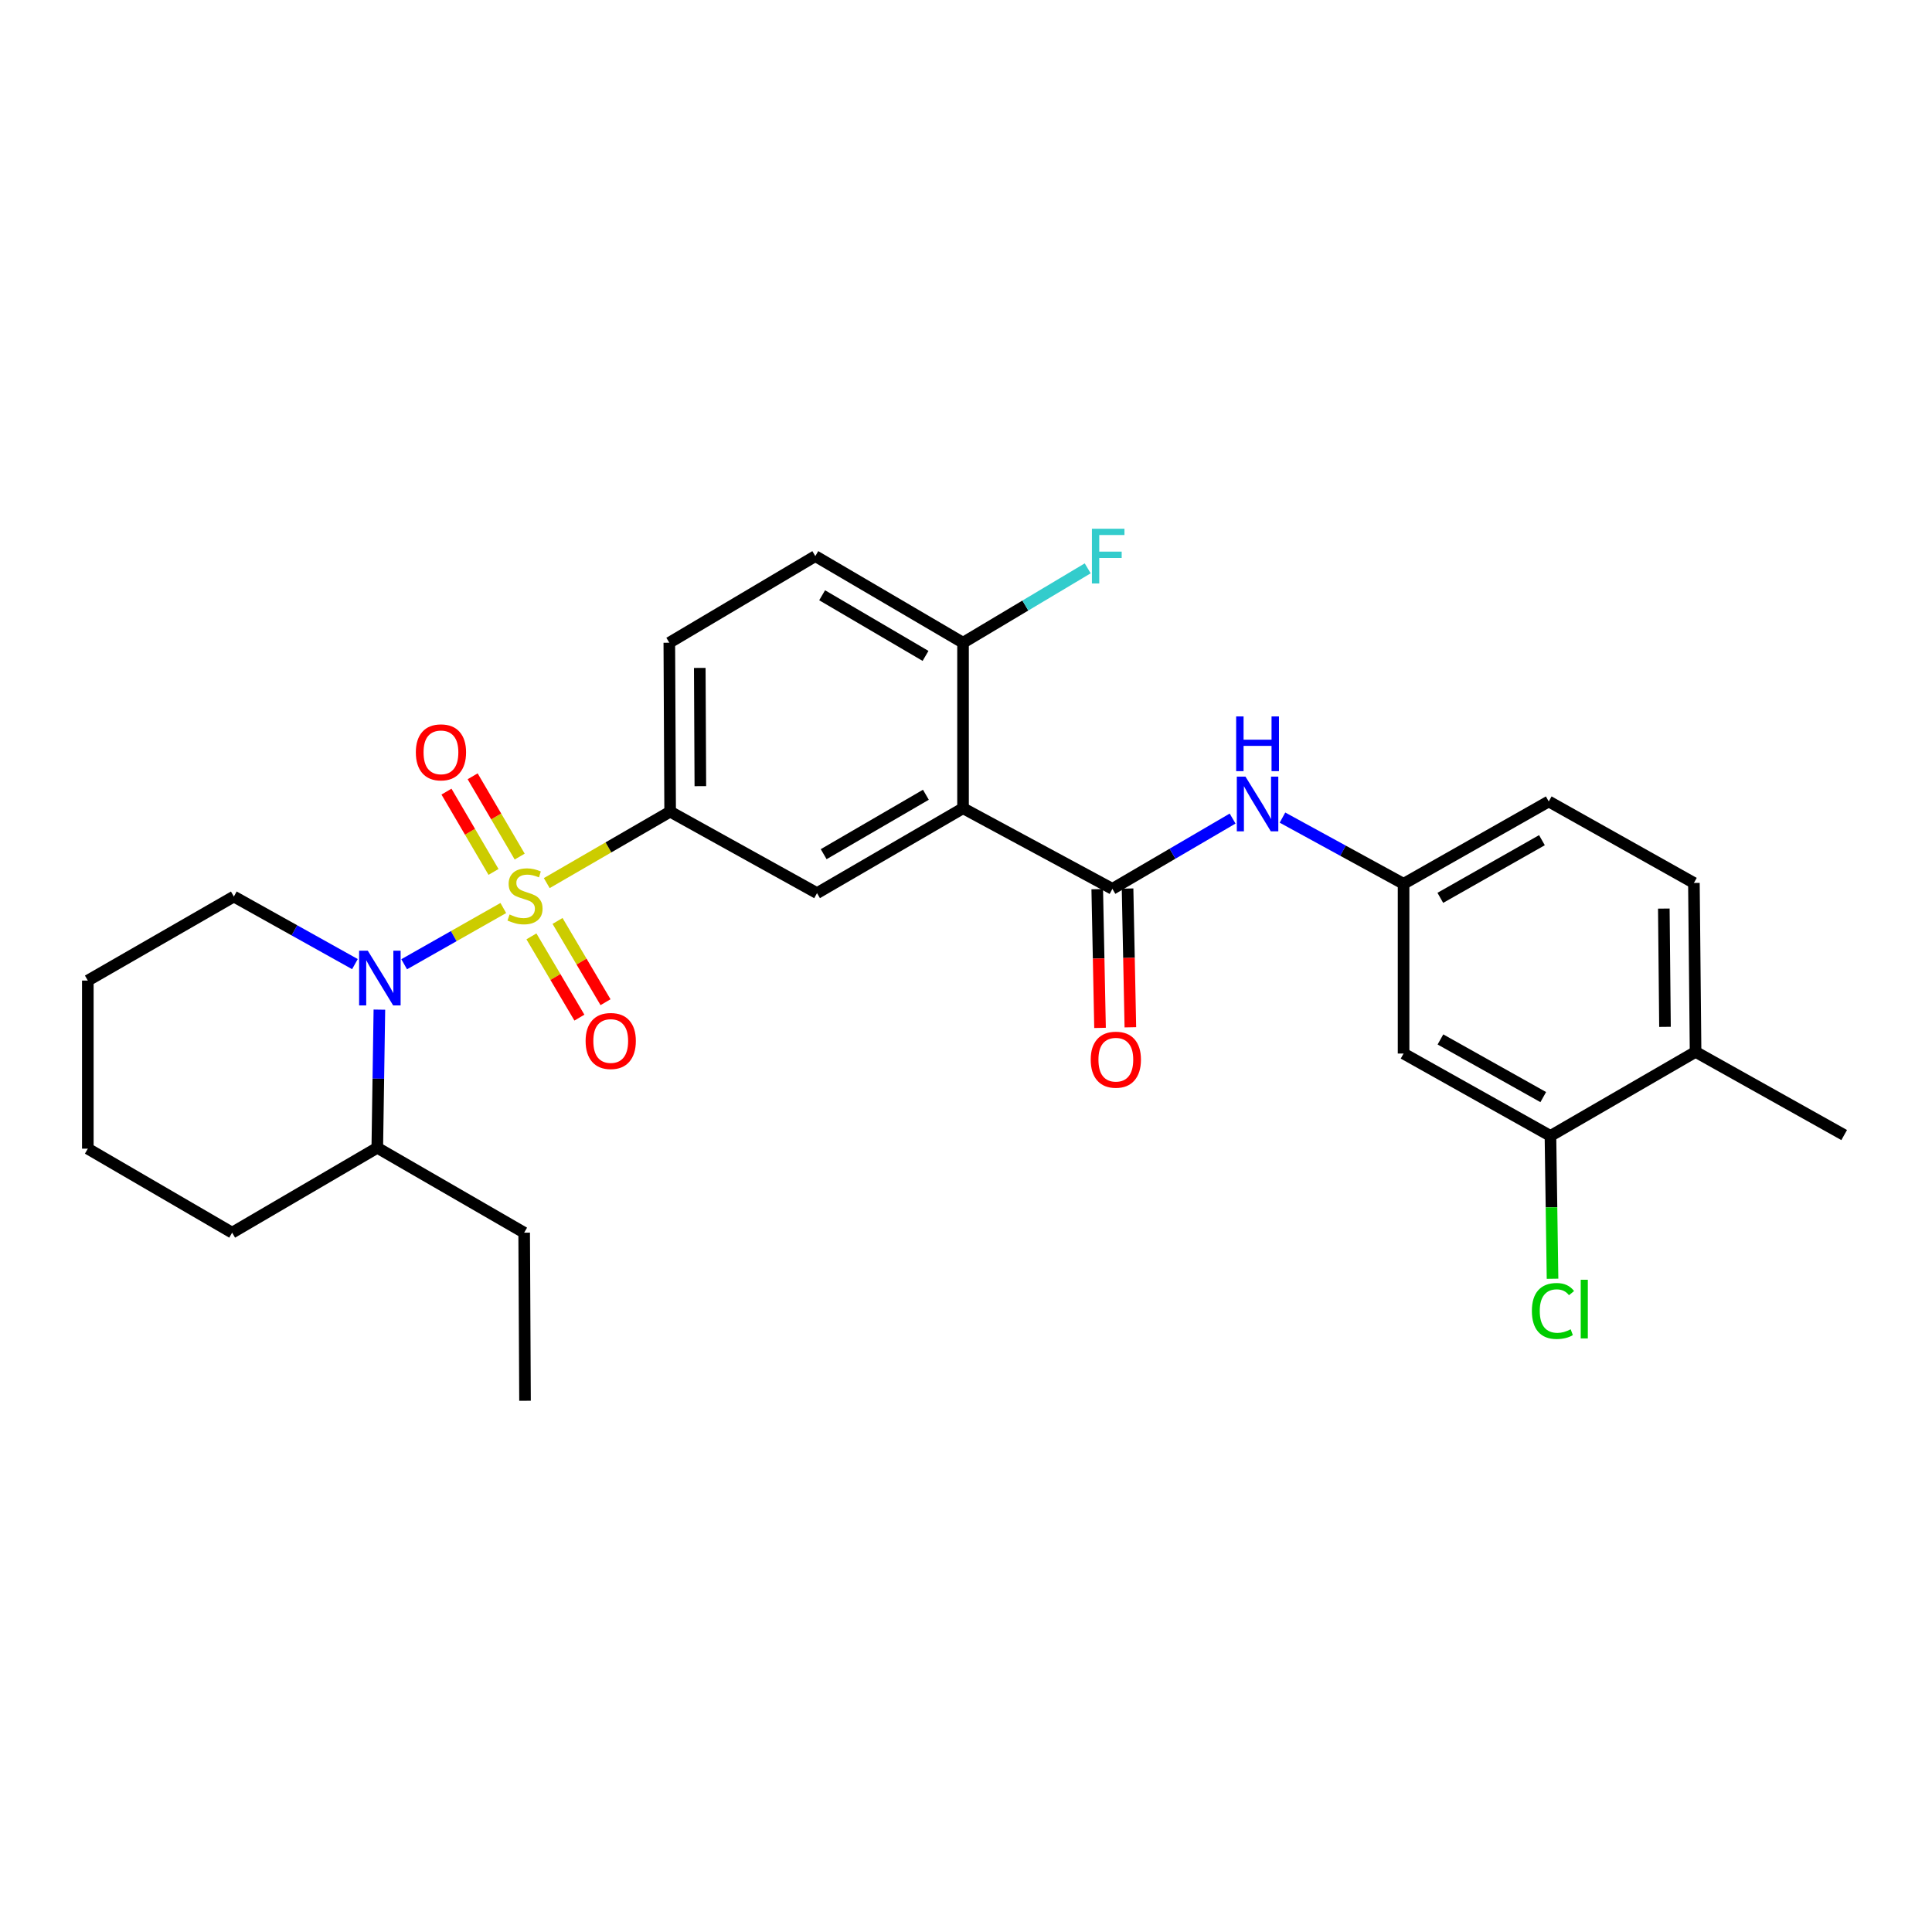 <?xml version='1.0' encoding='iso-8859-1'?>
<svg version='1.1' baseProfile='full'
              xmlns='http://www.w3.org/2000/svg'
                      xmlns:rdkit='http://www.rdkit.org/xml'
                      xmlns:xlink='http://www.w3.org/1999/xlink'
                  xml:space='preserve'
width='1000px' height='1000px' viewBox='0 0 1000 1000'>
<!-- END OF HEADER -->
<rect style='opacity:1.0;fill:#FFFFFF;stroke:none' width='1000' height='1000' x='0' y='0'> </rect>
<path class='bond-0' d='M 260.511,469.986 L 234.853,484.54' style='fill:none;fill-rule:evenodd;stroke:#CCCC00;stroke-width:6px;stroke-linecap:butt;stroke-linejoin:miter;stroke-opacity:1' />
<path class='bond-0' d='M 234.853,484.54 L 209.194,499.093' style='fill:none;fill-rule:evenodd;stroke:#0000FF;stroke-width:6px;stroke-linecap:butt;stroke-linejoin:miter;stroke-opacity:1' />
<path class='bond-3' d='M 283.001,457.095 L 314.933,438.6' style='fill:none;fill-rule:evenodd;stroke:#CCCC00;stroke-width:6px;stroke-linecap:butt;stroke-linejoin:miter;stroke-opacity:1' />
<path class='bond-3' d='M 314.933,438.6 L 346.865,420.105' style='fill:none;fill-rule:evenodd;stroke:#000000;stroke-width:6px;stroke-linecap:butt;stroke-linejoin:miter;stroke-opacity:1' />
<path class='bond-6' d='M 268.991,443.371 L 256.816,422.588' style='fill:none;fill-rule:evenodd;stroke:#CCCC00;stroke-width:6px;stroke-linecap:butt;stroke-linejoin:miter;stroke-opacity:1' />
<path class='bond-6' d='M 256.816,422.588 L 244.64,401.806' style='fill:none;fill-rule:evenodd;stroke:#FF0000;stroke-width:6px;stroke-linecap:butt;stroke-linejoin:miter;stroke-opacity:1' />
<path class='bond-6' d='M 255.444,451.307 L 243.269,430.524' style='fill:none;fill-rule:evenodd;stroke:#CCCC00;stroke-width:6px;stroke-linecap:butt;stroke-linejoin:miter;stroke-opacity:1' />
<path class='bond-6' d='M 243.269,430.524 L 231.094,409.742' style='fill:none;fill-rule:evenodd;stroke:#FF0000;stroke-width:6px;stroke-linecap:butt;stroke-linejoin:miter;stroke-opacity:1' />
<path class='bond-7' d='M 275.066,484.663 L 287.483,505.692' style='fill:none;fill-rule:evenodd;stroke:#CCCC00;stroke-width:6px;stroke-linecap:butt;stroke-linejoin:miter;stroke-opacity:1' />
<path class='bond-7' d='M 287.483,505.692 L 299.9,526.72' style='fill:none;fill-rule:evenodd;stroke:#FF0000;stroke-width:6px;stroke-linecap:butt;stroke-linejoin:miter;stroke-opacity:1' />
<path class='bond-7' d='M 288.584,476.68 L 301.002,497.709' style='fill:none;fill-rule:evenodd;stroke:#CCCC00;stroke-width:6px;stroke-linecap:butt;stroke-linejoin:miter;stroke-opacity:1' />
<path class='bond-7' d='M 301.002,497.709 L 313.419,518.737' style='fill:none;fill-rule:evenodd;stroke:#FF0000;stroke-width:6px;stroke-linecap:butt;stroke-linejoin:miter;stroke-opacity:1' />
<path class='bond-13' d='M 196.369,522.584 L 195.826,558.339' style='fill:none;fill-rule:evenodd;stroke:#0000FF;stroke-width:6px;stroke-linecap:butt;stroke-linejoin:miter;stroke-opacity:1' />
<path class='bond-13' d='M 195.826,558.339 L 195.283,594.094' style='fill:none;fill-rule:evenodd;stroke:#000000;stroke-width:6px;stroke-linecap:butt;stroke-linejoin:miter;stroke-opacity:1' />
<path class='bond-19' d='M 183.714,499.025 L 152.377,481.536' style='fill:none;fill-rule:evenodd;stroke:#0000FF;stroke-width:6px;stroke-linecap:butt;stroke-linejoin:miter;stroke-opacity:1' />
<path class='bond-19' d='M 152.377,481.536 L 121.041,464.047' style='fill:none;fill-rule:evenodd;stroke:#000000;stroke-width:6px;stroke-linecap:butt;stroke-linejoin:miter;stroke-opacity:1' />
<path class='bond-1' d='M 498.465,418.343 L 422.888,462.285' style='fill:none;fill-rule:evenodd;stroke:#000000;stroke-width:6px;stroke-linecap:butt;stroke-linejoin:miter;stroke-opacity:1' />
<path class='bond-1' d='M 479.237,411.362 L 426.333,442.121' style='fill:none;fill-rule:evenodd;stroke:#000000;stroke-width:6px;stroke-linecap:butt;stroke-linejoin:miter;stroke-opacity:1' />
<path class='bond-2' d='M 498.465,418.343 L 575.778,460.069' style='fill:none;fill-rule:evenodd;stroke:#000000;stroke-width:6px;stroke-linecap:butt;stroke-linejoin:miter;stroke-opacity:1' />
<path class='bond-28' d='M 498.465,418.343 L 498.465,332.674' style='fill:none;fill-rule:evenodd;stroke:#000000;stroke-width:6px;stroke-linecap:butt;stroke-linejoin:miter;stroke-opacity:1' />
<path class='bond-5' d='M 575.778,460.069 L 606.886,441.879' style='fill:none;fill-rule:evenodd;stroke:#000000;stroke-width:6px;stroke-linecap:butt;stroke-linejoin:miter;stroke-opacity:1' />
<path class='bond-5' d='M 606.886,441.879 L 637.995,423.689' style='fill:none;fill-rule:evenodd;stroke:#0000FF;stroke-width:6px;stroke-linecap:butt;stroke-linejoin:miter;stroke-opacity:1' />
<path class='bond-12' d='M 567.93,460.228 L 568.653,496.132' style='fill:none;fill-rule:evenodd;stroke:#000000;stroke-width:6px;stroke-linecap:butt;stroke-linejoin:miter;stroke-opacity:1' />
<path class='bond-12' d='M 568.653,496.132 L 569.376,532.036' style='fill:none;fill-rule:evenodd;stroke:#FF0000;stroke-width:6px;stroke-linecap:butt;stroke-linejoin:miter;stroke-opacity:1' />
<path class='bond-12' d='M 583.626,459.911 L 584.349,495.816' style='fill:none;fill-rule:evenodd;stroke:#000000;stroke-width:6px;stroke-linecap:butt;stroke-linejoin:miter;stroke-opacity:1' />
<path class='bond-12' d='M 584.349,495.816 L 585.073,531.72' style='fill:none;fill-rule:evenodd;stroke:#FF0000;stroke-width:6px;stroke-linecap:butt;stroke-linejoin:miter;stroke-opacity:1' />
<path class='bond-4' d='M 346.865,420.105 L 422.888,462.285' style='fill:none;fill-rule:evenodd;stroke:#000000;stroke-width:6px;stroke-linecap:butt;stroke-linejoin:miter;stroke-opacity:1' />
<path class='bond-14' d='M 346.865,420.105 L 346.438,332.674' style='fill:none;fill-rule:evenodd;stroke:#000000;stroke-width:6px;stroke-linecap:butt;stroke-linejoin:miter;stroke-opacity:1' />
<path class='bond-14' d='M 362.501,406.913 L 362.202,345.712' style='fill:none;fill-rule:evenodd;stroke:#000000;stroke-width:6px;stroke-linecap:butt;stroke-linejoin:miter;stroke-opacity:1' />
<path class='bond-11' d='M 663.804,423.186 L 695.146,440.324' style='fill:none;fill-rule:evenodd;stroke:#0000FF;stroke-width:6px;stroke-linecap:butt;stroke-linejoin:miter;stroke-opacity:1' />
<path class='bond-11' d='M 695.146,440.324 L 726.488,457.462' style='fill:none;fill-rule:evenodd;stroke:#000000;stroke-width:6px;stroke-linecap:butt;stroke-linejoin:miter;stroke-opacity:1' />
<path class='bond-8' d='M 802.51,587.945 L 726.488,545.311' style='fill:none;fill-rule:evenodd;stroke:#000000;stroke-width:6px;stroke-linecap:butt;stroke-linejoin:miter;stroke-opacity:1' />
<path class='bond-8' d='M 798.786,567.856 L 745.57,538.013' style='fill:none;fill-rule:evenodd;stroke:#000000;stroke-width:6px;stroke-linecap:butt;stroke-linejoin:miter;stroke-opacity:1' />
<path class='bond-18' d='M 802.51,587.945 L 803.049,624.913' style='fill:none;fill-rule:evenodd;stroke:#000000;stroke-width:6px;stroke-linecap:butt;stroke-linejoin:miter;stroke-opacity:1' />
<path class='bond-18' d='M 803.049,624.913 L 803.589,661.881' style='fill:none;fill-rule:evenodd;stroke:#00CC00;stroke-width:6px;stroke-linecap:butt;stroke-linejoin:miter;stroke-opacity:1' />
<path class='bond-30' d='M 802.51,587.945 L 877.625,544.447' style='fill:none;fill-rule:evenodd;stroke:#000000;stroke-width:6px;stroke-linecap:butt;stroke-linejoin:miter;stroke-opacity:1' />
<path class='bond-9' d='M 498.465,332.674 L 422.007,287.842' style='fill:none;fill-rule:evenodd;stroke:#000000;stroke-width:6px;stroke-linecap:butt;stroke-linejoin:miter;stroke-opacity:1' />
<path class='bond-9' d='M 479.055,339.493 L 425.534,308.11' style='fill:none;fill-rule:evenodd;stroke:#000000;stroke-width:6px;stroke-linecap:butt;stroke-linejoin:miter;stroke-opacity:1' />
<path class='bond-21' d='M 498.465,332.674 L 530.728,313.423' style='fill:none;fill-rule:evenodd;stroke:#000000;stroke-width:6px;stroke-linecap:butt;stroke-linejoin:miter;stroke-opacity:1' />
<path class='bond-21' d='M 530.728,313.423 L 562.99,294.172' style='fill:none;fill-rule:evenodd;stroke:#33CCCC;stroke-width:6px;stroke-linecap:butt;stroke-linejoin:miter;stroke-opacity:1' />
<path class='bond-10' d='M 726.488,545.311 L 726.488,457.462' style='fill:none;fill-rule:evenodd;stroke:#000000;stroke-width:6px;stroke-linecap:butt;stroke-linejoin:miter;stroke-opacity:1' />
<path class='bond-20' d='M 726.488,457.462 L 801.629,414.828' style='fill:none;fill-rule:evenodd;stroke:#000000;stroke-width:6px;stroke-linecap:butt;stroke-linejoin:miter;stroke-opacity:1' />
<path class='bond-20' d='M 745.507,464.722 L 798.105,434.878' style='fill:none;fill-rule:evenodd;stroke:#000000;stroke-width:6px;stroke-linecap:butt;stroke-linejoin:miter;stroke-opacity:1' />
<path class='bond-22' d='M 195.283,594.094 L 271.306,638.027' style='fill:none;fill-rule:evenodd;stroke:#000000;stroke-width:6px;stroke-linecap:butt;stroke-linejoin:miter;stroke-opacity:1' />
<path class='bond-24' d='M 195.283,594.094 L 120.16,638.027' style='fill:none;fill-rule:evenodd;stroke:#000000;stroke-width:6px;stroke-linecap:butt;stroke-linejoin:miter;stroke-opacity:1' />
<path class='bond-16' d='M 346.438,332.674 L 422.007,287.842' style='fill:none;fill-rule:evenodd;stroke:#000000;stroke-width:6px;stroke-linecap:butt;stroke-linejoin:miter;stroke-opacity:1' />
<path class='bond-15' d='M 877.625,544.447 L 876.761,457.008' style='fill:none;fill-rule:evenodd;stroke:#000000;stroke-width:6px;stroke-linecap:butt;stroke-linejoin:miter;stroke-opacity:1' />
<path class='bond-15' d='M 861.796,531.487 L 861.192,470.279' style='fill:none;fill-rule:evenodd;stroke:#000000;stroke-width:6px;stroke-linecap:butt;stroke-linejoin:miter;stroke-opacity:1' />
<path class='bond-23' d='M 877.625,544.447 L 954.545,587.5' style='fill:none;fill-rule:evenodd;stroke:#000000;stroke-width:6px;stroke-linecap:butt;stroke-linejoin:miter;stroke-opacity:1' />
<path class='bond-17' d='M 876.761,457.008 L 801.629,414.828' style='fill:none;fill-rule:evenodd;stroke:#000000;stroke-width:6px;stroke-linecap:butt;stroke-linejoin:miter;stroke-opacity:1' />
<path class='bond-25' d='M 121.041,464.047 L 45.455,507.544' style='fill:none;fill-rule:evenodd;stroke:#000000;stroke-width:6px;stroke-linecap:butt;stroke-linejoin:miter;stroke-opacity:1' />
<path class='bond-26' d='M 271.306,638.027 L 271.75,725.031' style='fill:none;fill-rule:evenodd;stroke:#000000;stroke-width:6px;stroke-linecap:butt;stroke-linejoin:miter;stroke-opacity:1' />
<path class='bond-29' d='M 120.16,638.027 L 45.455,594.547' style='fill:none;fill-rule:evenodd;stroke:#000000;stroke-width:6px;stroke-linecap:butt;stroke-linejoin:miter;stroke-opacity:1' />
<path class='bond-27' d='M 45.455,507.544 L 45.455,594.547' style='fill:none;fill-rule:evenodd;stroke:#000000;stroke-width:6px;stroke-linecap:butt;stroke-linejoin:miter;stroke-opacity:1' />
<path  class='atom-0' d='M 263.75 473.331
Q 264.07 473.451, 265.39 474.011
Q 266.71 474.571, 268.15 474.931
Q 269.63 475.251, 271.07 475.251
Q 273.75 475.251, 275.31 473.971
Q 276.87 472.651, 276.87 470.371
Q 276.87 468.811, 276.07 467.851
Q 275.31 466.891, 274.11 466.371
Q 272.91 465.851, 270.91 465.251
Q 268.39 464.491, 266.87 463.771
Q 265.39 463.051, 264.31 461.531
Q 263.27 460.011, 263.27 457.451
Q 263.27 453.891, 265.67 451.691
Q 268.11 449.491, 272.91 449.491
Q 276.19 449.491, 279.91 451.051
L 278.99 454.131
Q 275.59 452.731, 273.03 452.731
Q 270.27 452.731, 268.75 453.891
Q 267.23 455.011, 267.27 456.971
Q 267.27 458.491, 268.03 459.411
Q 268.83 460.331, 269.95 460.851
Q 271.11 461.371, 273.03 461.971
Q 275.59 462.771, 277.11 463.571
Q 278.63 464.371, 279.71 466.011
Q 280.83 467.611, 280.83 470.371
Q 280.83 474.291, 278.19 476.411
Q 275.59 478.491, 271.23 478.491
Q 268.71 478.491, 266.79 477.931
Q 264.91 477.411, 262.67 476.491
L 263.75 473.331
' fill='#CCCC00'/>
<path  class='atom-1' d='M 190.358 492.067
L 199.638 507.067
Q 200.558 508.547, 202.038 511.227
Q 203.518 513.907, 203.598 514.067
L 203.598 492.067
L 207.358 492.067
L 207.358 520.387
L 203.478 520.387
L 193.518 503.987
Q 192.358 502.067, 191.118 499.867
Q 189.918 497.667, 189.558 496.987
L 189.558 520.387
L 185.878 520.387
L 185.878 492.067
L 190.358 492.067
' fill='#0000FF'/>
<path  class='atom-6' d='M 644.65 401.976
L 653.93 416.976
Q 654.85 418.456, 656.33 421.136
Q 657.81 423.816, 657.89 423.976
L 657.89 401.976
L 661.65 401.976
L 661.65 430.296
L 657.77 430.296
L 647.81 413.896
Q 646.65 411.976, 645.41 409.776
Q 644.21 407.576, 643.85 406.896
L 643.85 430.296
L 640.17 430.296
L 640.17 401.976
L 644.65 401.976
' fill='#0000FF'/>
<path  class='atom-6' d='M 639.83 370.824
L 643.67 370.824
L 643.67 382.864
L 658.15 382.864
L 658.15 370.824
L 661.99 370.824
L 661.99 399.144
L 658.15 399.144
L 658.15 386.064
L 643.67 386.064
L 643.67 399.144
L 639.83 399.144
L 639.83 370.824
' fill='#0000FF'/>
<path  class='atom-7' d='M 215.236 389.413
Q 215.236 382.613, 218.596 378.813
Q 221.956 375.013, 228.236 375.013
Q 234.516 375.013, 237.876 378.813
Q 241.236 382.613, 241.236 389.413
Q 241.236 396.293, 237.836 400.213
Q 234.436 404.093, 228.236 404.093
Q 221.996 404.093, 218.596 400.213
Q 215.236 396.333, 215.236 389.413
M 228.236 400.893
Q 232.556 400.893, 234.876 398.013
Q 237.236 395.093, 237.236 389.413
Q 237.236 383.853, 234.876 381.053
Q 232.556 378.213, 228.236 378.213
Q 223.916 378.213, 221.556 381.013
Q 219.236 383.813, 219.236 389.413
Q 219.236 395.133, 221.556 398.013
Q 223.916 400.893, 228.236 400.893
' fill='#FF0000'/>
<path  class='atom-8' d='M 303.111 538.814
Q 303.111 532.014, 306.471 528.214
Q 309.831 524.414, 316.111 524.414
Q 322.391 524.414, 325.751 528.214
Q 329.111 532.014, 329.111 538.814
Q 329.111 545.694, 325.711 549.614
Q 322.311 553.494, 316.111 553.494
Q 309.871 553.494, 306.471 549.614
Q 303.111 545.734, 303.111 538.814
M 316.111 550.294
Q 320.431 550.294, 322.751 547.414
Q 325.111 544.494, 325.111 538.814
Q 325.111 533.254, 322.751 530.454
Q 320.431 527.614, 316.111 527.614
Q 311.791 527.614, 309.431 530.414
Q 307.111 533.214, 307.111 538.814
Q 307.111 544.534, 309.431 547.414
Q 311.791 550.294, 316.111 550.294
' fill='#FF0000'/>
<path  class='atom-13' d='M 564.557 548.487
Q 564.557 541.687, 567.917 537.887
Q 571.277 534.087, 577.557 534.087
Q 583.837 534.087, 587.197 537.887
Q 590.557 541.687, 590.557 548.487
Q 590.557 555.367, 587.157 559.287
Q 583.757 563.167, 577.557 563.167
Q 571.317 563.167, 567.917 559.287
Q 564.557 555.407, 564.557 548.487
M 577.557 559.967
Q 581.877 559.967, 584.197 557.087
Q 586.557 554.167, 586.557 548.487
Q 586.557 542.927, 584.197 540.127
Q 581.877 537.287, 577.557 537.287
Q 573.237 537.287, 570.877 540.087
Q 568.557 542.887, 568.557 548.487
Q 568.557 554.207, 570.877 557.087
Q 573.237 559.967, 577.557 559.967
' fill='#FF0000'/>
<path  class='atom-19' d='M 792.898 678.562
Q 792.898 671.522, 796.178 667.842
Q 799.498 664.122, 805.778 664.122
Q 811.618 664.122, 814.738 668.242
L 812.098 670.402
Q 809.818 667.402, 805.778 667.402
Q 801.498 667.402, 799.218 670.282
Q 796.978 673.122, 796.978 678.562
Q 796.978 684.162, 799.298 687.042
Q 801.658 689.922, 806.218 689.922
Q 809.338 689.922, 812.978 688.042
L 814.098 691.042
Q 812.618 692.002, 810.378 692.562
Q 808.138 693.122, 805.658 693.122
Q 799.498 693.122, 796.178 689.362
Q 792.898 685.602, 792.898 678.562
' fill='#00CC00'/>
<path  class='atom-19' d='M 818.178 662.402
L 821.858 662.402
L 821.858 692.762
L 818.178 692.762
L 818.178 662.402
' fill='#00CC00'/>
<path  class='atom-22' d='M 565.177 273.682
L 582.017 273.682
L 582.017 276.922
L 568.977 276.922
L 568.977 285.522
L 580.577 285.522
L 580.577 288.802
L 568.977 288.802
L 568.977 302.002
L 565.177 302.002
L 565.177 273.682
' fill='#33CCCC'/>
</svg>

